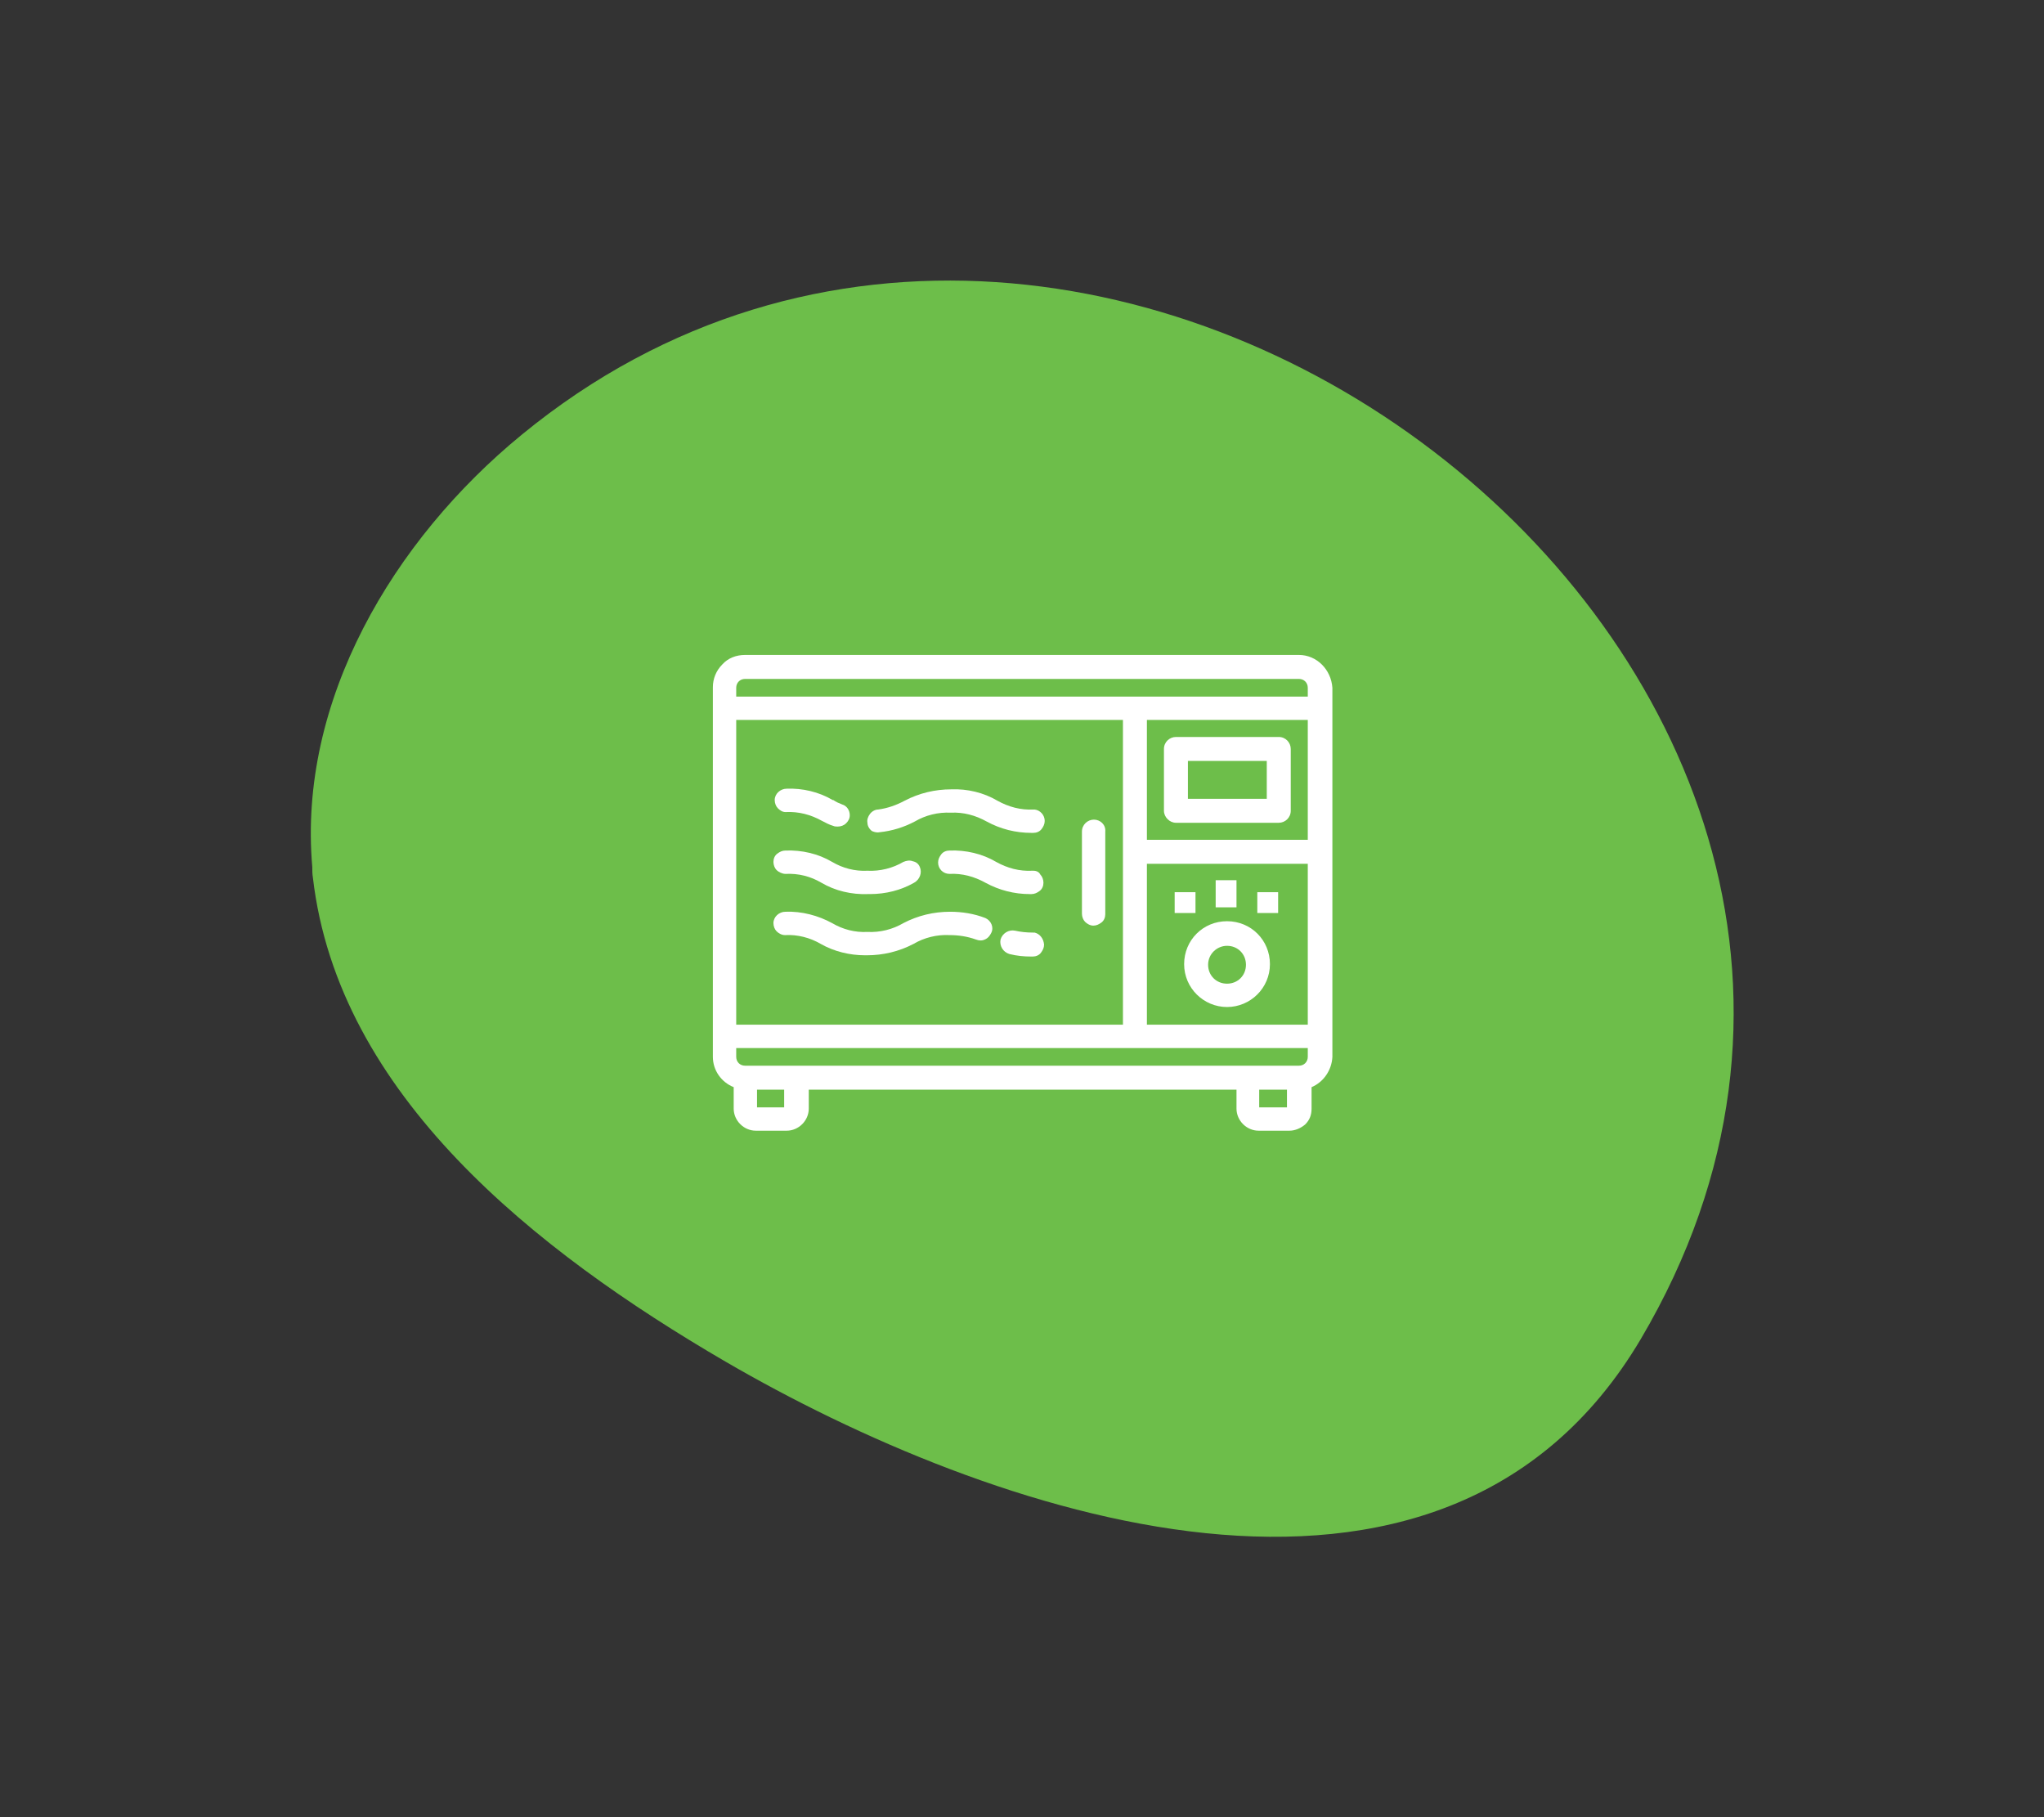 <?xml version="1.0" encoding="utf-8"?>
<!-- Generator: Adobe Illustrator 25.1.0, SVG Export Plug-In . SVG Version: 6.00 Build 0)  -->
<svg version="1.1" id="Layer_1" xmlns="http://www.w3.org/2000/svg" xmlns:xlink="http://www.w3.org/1999/xlink" x="0px" y="0px"
	 viewBox="0 0 324 288" style="enable-background:new 0 0 324 288;" xml:space="preserve">
<rect x="0" y="0" width="324" height="288" fill="#333333" stroke="none"/>
<style type="text/css">
	.st0{fill:#6DBE4A;}
	.st1{fill:#FFFFFF;}
</style>
<path id="Path_394" class="st0" d="M49.6,139.1c4,34.4,35.2,59.1,65.4,76.7c41.1,23.9,113.5,49.8,145.1-3.6
	C321.9,107.5,174.7-6.6,82.7,68.9c-20.4,16.7-35.5,42.2-33.2,68.5C49.5,138,49.5,138.5,49.6,139.1"/>
<g>
	<path class="st1" d="M205.9,103.8h-87.8c0,0,0,0,0,0c-1.4,0-2.7,0.5-3.6,1.5c-1,1-1.5,2.3-1.5,3.6v58.6c0,2.1,1.3,4,3.3,4.8v3.4
		c0,1.9,1.6,3.5,3.5,3.5h4.9c0,0,0,0,0,0c1.9,0,3.5-1.6,3.5-3.5v-3h67.8v3c0,1.9,1.6,3.5,3.5,3.5h4.9c0,0,0,0,0,0
		c0.9,0,1.8-0.4,2.5-1c0.7-0.7,1-1.5,1-2.5v-3.4c1.9-0.8,3.2-2.7,3.3-4.8V109C211,106.1,208.7,103.8,205.9,103.8z M124.3,172.7v2.8
		H120v-2.8H124.3z M116.7,109c0-0.8,0.6-1.4,1.4-1.4h87.8c0.8,0,1.4,0.6,1.4,1.4v1.4h-90.6V109z M207.3,167.5c0,0.8-0.6,1.4-1.4,1.4
		h-87.8c-0.8,0-1.4-0.6-1.4-1.4v-1.4h90.6L207.3,167.5z M116.7,162.4v-48.3H178v48.3H116.7z M204,172.7v2.8h-4.4v-2.8H204z
		 M207.3,162.4h-25.5v-25.5h25.5L207.3,162.4z M207.3,133.1h-25.5v-19h25.5L207.3,133.1z"/>
	<path class="st1" d="M186.4,130.4h16.3c1,0,1.9-0.8,1.9-1.9v-9.8c0-1-0.8-1.9-1.9-1.9h-16.3c-1,0-1.9,0.8-1.9,1.9v9.8
		C184.5,129.5,185.4,130.4,186.4,130.4z M188.3,126.6l0-6h12.5v6H188.3z"/>
	<rect x="186.2" y="141.4" class="st1" width="3.3" height="3.3"/>
	<rect x="192.7" y="139.5" class="st1" width="3.3" height="4.3"/>
	<rect x="199.3" y="141.4" class="st1" width="3.3" height="3.3"/>
	<path class="st1" d="M194.5,159.6c3.7,0,6.8-3,6.8-6.8s-3-6.8-6.8-6.8s-6.8,3-6.8,6.8S190.8,159.6,194.5,159.6z M194.5,149.9
		L194.5,149.9c1.7,0,3,1.3,3,3s-1.3,3-3,3s-3-1.3-3-3S192.9,149.9,194.5,149.9z"/>
	<path class="st1" d="M173.4,129.9c-1,0-1.9,0.8-1.9,1.9v13c0,0.5,0.2,1,0.5,1.3s0.8,0.6,1.3,0.6c0,0,0,0,0,0c0.5,0,0.9-0.2,1.3-0.5
		c0.4-0.3,0.6-0.8,0.6-1.3v-13.1C175.3,130.7,174.4,129.9,173.4,129.9z"/>
	<path class="st1" d="M163.8,138L163.8,138l-0.2,0c-2,0.1-3.9-0.4-5.7-1.4c-2.2-1.3-4.8-1.9-7.4-1.8c-0.5,0-1,0.2-1.3,0.6
		s-0.5,0.8-0.5,1.3c0,1,0.8,1.8,1.8,1.8c2-0.1,3.9,0.4,5.7,1.4c2.2,1.2,4.6,1.8,7,1.8c0.1,0,0.2,0,0.3,0c0,0,0,0,0,0
		c0.5,0,0.9-0.2,1.3-0.5c0.4-0.3,0.6-0.8,0.6-1.3c0-0.5-0.2-1-0.5-1.3C164.7,138.2,164.3,138,163.8,138z"/>
	<path class="st1" d="M124.5,138.5L124.5,138.5c2.1-0.1,4,0.4,5.7,1.4c2.2,1.3,4.8,1.9,7.4,1.8c0.1,0,0.2,0,0.3,0
		c2.5,0,4.9-0.6,7-1.8c0.9-0.5,1.3-1.6,0.9-2.5c-0.2-0.5-0.6-0.8-1.1-0.9c-0.5-0.2-1-0.1-1.5,0.1c-1.7,1-3.7,1.5-5.7,1.4
		c-2,0.1-3.9-0.4-5.6-1.4c-2.2-1.3-4.8-1.9-7.4-1.8c0,0,0,0,0,0c-0.5,0-0.9,0.2-1.3,0.5c-0.4,0.3-0.6,0.8-0.6,1.3
		c0,0.5,0.2,1,0.5,1.3S124,138.5,124.5,138.5z"/>
	<path class="st1" d="M164,147.8L164,147.8l-0.3,0c-1,0-1.9-0.1-2.8-0.3c-1-0.2-2,0.4-2.3,1.4c-0.2,1,0.4,2,1.4,2.3
		c1.2,0.3,2.3,0.4,3.5,0.4c0.1,0,0.1,0,0.2,0c0.5,0,1-0.2,1.3-0.6c0.3-0.4,0.5-0.8,0.5-1.3C165.4,148.7,164.8,148,164,147.8z"/>
	<path class="st1" d="M156.2,145.5L156.2,145.5c-1.8-0.7-3.7-1-5.6-1c-2.6,0-5.1,0.6-7.4,1.8c-1.7,1-3.7,1.5-5.7,1.4
		c-2,0.1-3.9-0.4-5.6-1.4c-2.2-1.2-4.8-1.9-7.4-1.8c0,0,0,0,0,0c-1,0-1.9,0.8-1.9,1.8c0,0.5,0.2,1,0.5,1.3s0.8,0.6,1.3,0.6h0.1
		c1.9-0.1,3.9,0.4,5.6,1.4c2.1,1.2,4.6,1.8,7,1.8c0.1,0,0.2,0,0.3,0c2.6,0,5.1-0.6,7.4-1.8c1.7-1,3.7-1.5,5.7-1.4
		c1.4,0,2.8,0.2,4.2,0.7c0.5,0.2,1,0.2,1.4,0c0.5-0.2,0.8-0.6,1-1C157.6,147,157.1,145.9,156.2,145.5z"/>
	<path class="st1" d="M139.4,131.9L139.4,131.9c2-0.2,3.9-0.8,5.6-1.7c1.7-1,3.7-1.5,5.7-1.4c2-0.1,3.9,0.4,5.7,1.4
		c2.2,1.2,4.6,1.8,7.1,1.8c0.1,0,0.2,0,0.3,0c0.5,0,1-0.2,1.3-0.6c0.3-0.4,0.5-0.8,0.5-1.3c0-0.9-0.7-1.7-1.6-1.8l0,0l-0.2,0
		c-2,0.1-3.9-0.4-5.7-1.4c-2.2-1.3-4.8-1.9-7.3-1.8c-2.6,0-5.1,0.6-7.4,1.8c-1.3,0.7-2.7,1.2-4.2,1.4c-0.5,0-1,0.3-1.3,0.7
		c-0.3,0.4-0.5,0.9-0.4,1.4c0,0.5,0.3,1,0.7,1.3C138.4,131.8,138.9,132,139.4,131.9z"/>
	<path class="st1" d="M124.5,128.7L124.5,128.7c2.1-0.1,4,0.4,5.8,1.4c0.6,0.3,1.1,0.6,1.8,0.8c0.2,0.1,0.5,0.1,0.7,0.1c0,0,0,0,0,0
		c0.5,0,1-0.2,1.3-0.5c0.4-0.4,0.6-0.8,0.6-1.3c0-0.8-0.5-1.5-1.2-1.7c-0.5-0.2-1-0.4-1.4-0.7l-0.1,0c-2.2-1.3-4.8-1.9-7.3-1.8
		c0,0,0,0,0,0c-1,0-1.9,0.8-1.9,1.8c0,0.5,0.2,1,0.5,1.3S124,128.7,124.5,128.7z"/>
</g>
</svg>
